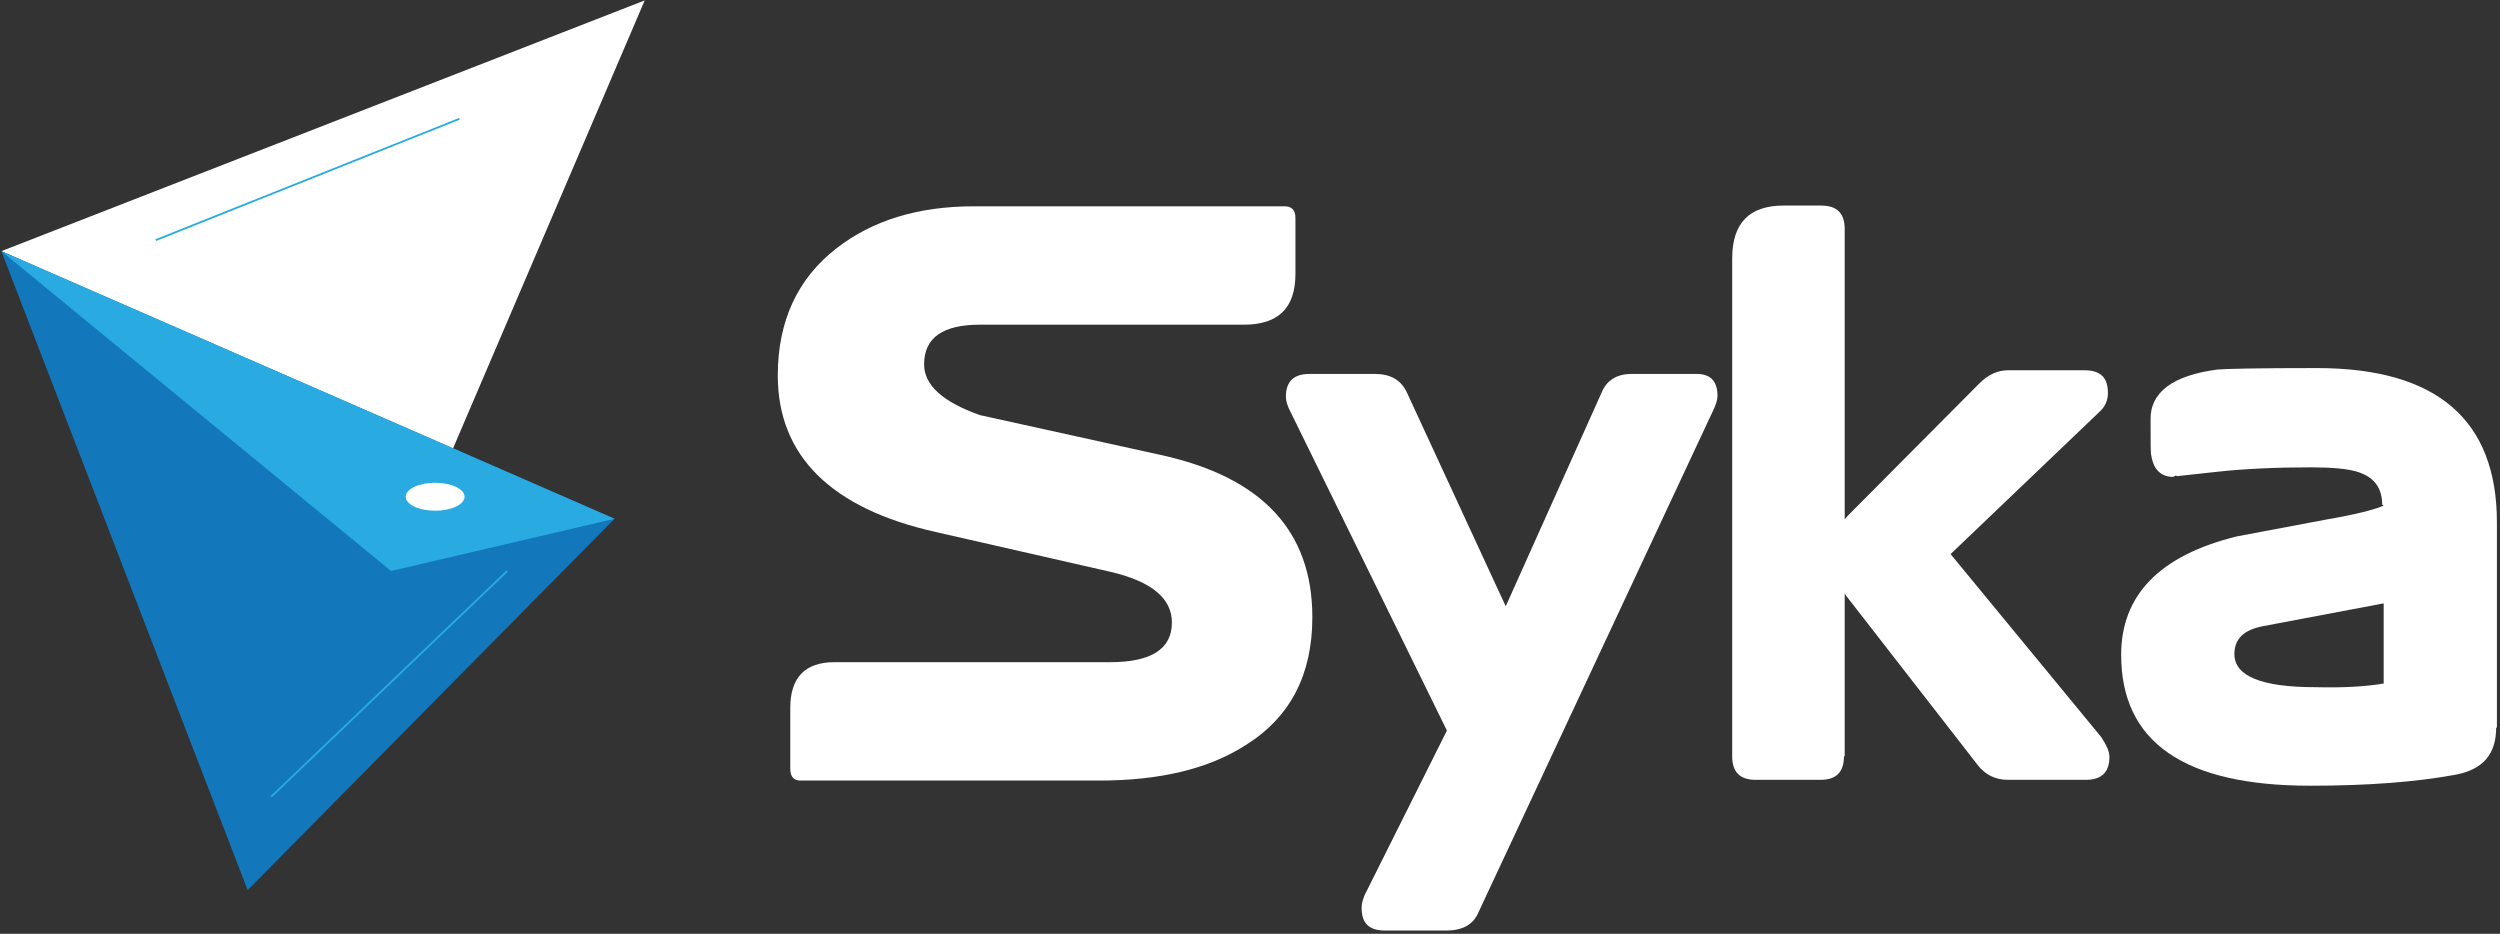 <svg width="340" height="127" viewBox="0 0 340 127" fill="none" xmlns="http://www.w3.org/2000/svg">
<rect x="0" y="0" width="340" height="127" fill="#333333" stroke="none"/>
<path d="M178.479 83.957C178.479 91.757 175.479 97.557 169.379 101.357C164.379 104.557 157.779 106.157 149.479 106.157H108.879C107.979 106.157 107.479 105.657 107.479 104.557V96.257C107.479 92.157 109.479 90.057 113.479 90.057H150.979C156.579 90.057 159.379 88.257 159.379 84.657C159.379 81.357 156.579 79.057 150.979 77.757L127.279 72.357C112.979 69.157 105.779 61.957 105.779 51.057C105.779 43.657 108.479 37.857 113.779 33.757C118.679 29.957 124.879 28.057 132.479 28.057H174.679C175.679 28.057 176.179 28.557 176.179 29.657V37.257C176.179 41.857 173.879 44.157 169.179 44.157H133.279C128.179 44.157 125.679 45.957 125.679 49.557C125.679 52.357 128.179 54.657 133.279 56.457L157.779 61.857C171.579 64.857 178.479 72.157 178.479 83.957Z" fill="white"/>
<path d="M233.579 53.856C233.579 54.356 233.379 55.056 232.879 56.056L201.079 124.056C200.379 125.756 198.879 126.556 196.679 126.556H188.379C186.179 126.556 185.179 125.556 185.179 123.456C185.179 122.856 185.379 122.056 185.879 121.156L196.779 99.356L175.579 56.156C175.079 55.256 174.879 54.456 174.879 53.956C174.879 51.856 175.979 50.856 178.079 50.856H186.979C189.079 50.856 190.479 51.656 191.279 53.256L204.779 82.456L217.879 53.256C218.579 51.656 219.979 50.856 221.879 50.856H230.379C232.579 50.756 233.579 51.756 233.579 53.856Z" fill="white"/>
<path d="M250.779 102.857C250.779 105.057 249.679 106.057 247.579 106.057H238.779C236.579 106.057 235.579 104.957 235.579 102.857V35.157C235.579 30.357 237.879 27.957 242.579 27.957H247.679C249.879 27.957 250.879 29.057 250.879 31.157V102.857H250.779ZM286.879 102.957C286.879 105.057 285.779 106.057 283.679 106.057H273.079C271.379 106.057 269.979 105.357 268.979 104.057L251.179 81.157C249.579 79.057 248.779 77.157 248.779 75.557C248.779 73.657 249.679 71.857 251.379 70.057L269.179 52.157C270.379 50.957 271.679 50.357 273.079 50.357H283.479C285.679 50.357 286.679 51.357 286.679 53.457C286.679 54.457 286.279 55.357 285.479 56.057L265.279 75.357L285.779 100.257C286.479 101.357 286.879 102.157 286.879 102.957Z" fill="white"/>
<path d="M339.479 98.957C339.479 102.557 337.679 104.657 333.979 105.357C328.579 106.357 321.98 106.857 314.18 106.857C297.08 106.857 288.479 100.957 288.479 89.057C288.479 80.957 293.68 75.557 304.18 72.957C304.78 72.857 308.879 72.057 316.379 70.657C320.479 69.957 323.08 69.257 324.18 68.757C324.08 68.657 324.079 68.657 323.979 68.657C323.979 66.357 322.879 64.857 320.579 64.157C319.279 63.757 317.18 63.557 314.28 63.557C309.48 63.557 305.279 63.757 301.579 64.157L296.079 64.757C295.979 64.657 295.779 64.657 295.579 64.857C293.879 64.857 292.879 63.857 292.579 61.957C292.479 61.757 292.479 60.157 292.479 57.157C292.379 53.357 295.479 51.057 301.579 50.257C302.579 50.157 307.079 50.057 315.079 50.057C331.379 50.057 339.579 57.057 339.579 71.057V98.957H339.479ZM324.18 92.957V82.057L307.78 85.157C305.18 85.657 303.879 86.857 303.879 88.957C303.879 91.957 307.579 93.457 314.879 93.457C318.779 93.557 321.88 93.357 324.18 92.957Z" fill="white"/>
<path d="M87.68 0.057L61.28 61.757L0.18 34.157L87.68 0.057Z" fill="white"/>
<path d="M33.68 121.056L83.58 70.556L0.18 34.156L33.68 121.056Z" fill="#1377BC"/>
<path d="M0.18 34.156L53.18 77.656L83.58 70.556L0.18 34.156Z" fill="#29AAE1"/>
<path d="M59.18 69.456C61.389 69.456 63.18 68.606 63.18 67.556C63.18 66.507 61.389 65.656 59.18 65.656C56.971 65.656 55.18 66.507 55.18 67.556C55.18 68.606 56.971 69.456 59.18 69.456Z" fill="white"/>
<path d="M68.98 77.656L36.88 108.356" stroke="#29AAE1" stroke-width="0.25" stroke-miterlimit="10"/>
<path d="M62.48 16.156L21.18 32.656" stroke="#29AAE1" stroke-width="0.25" stroke-miterlimit="10"/>
</svg>
